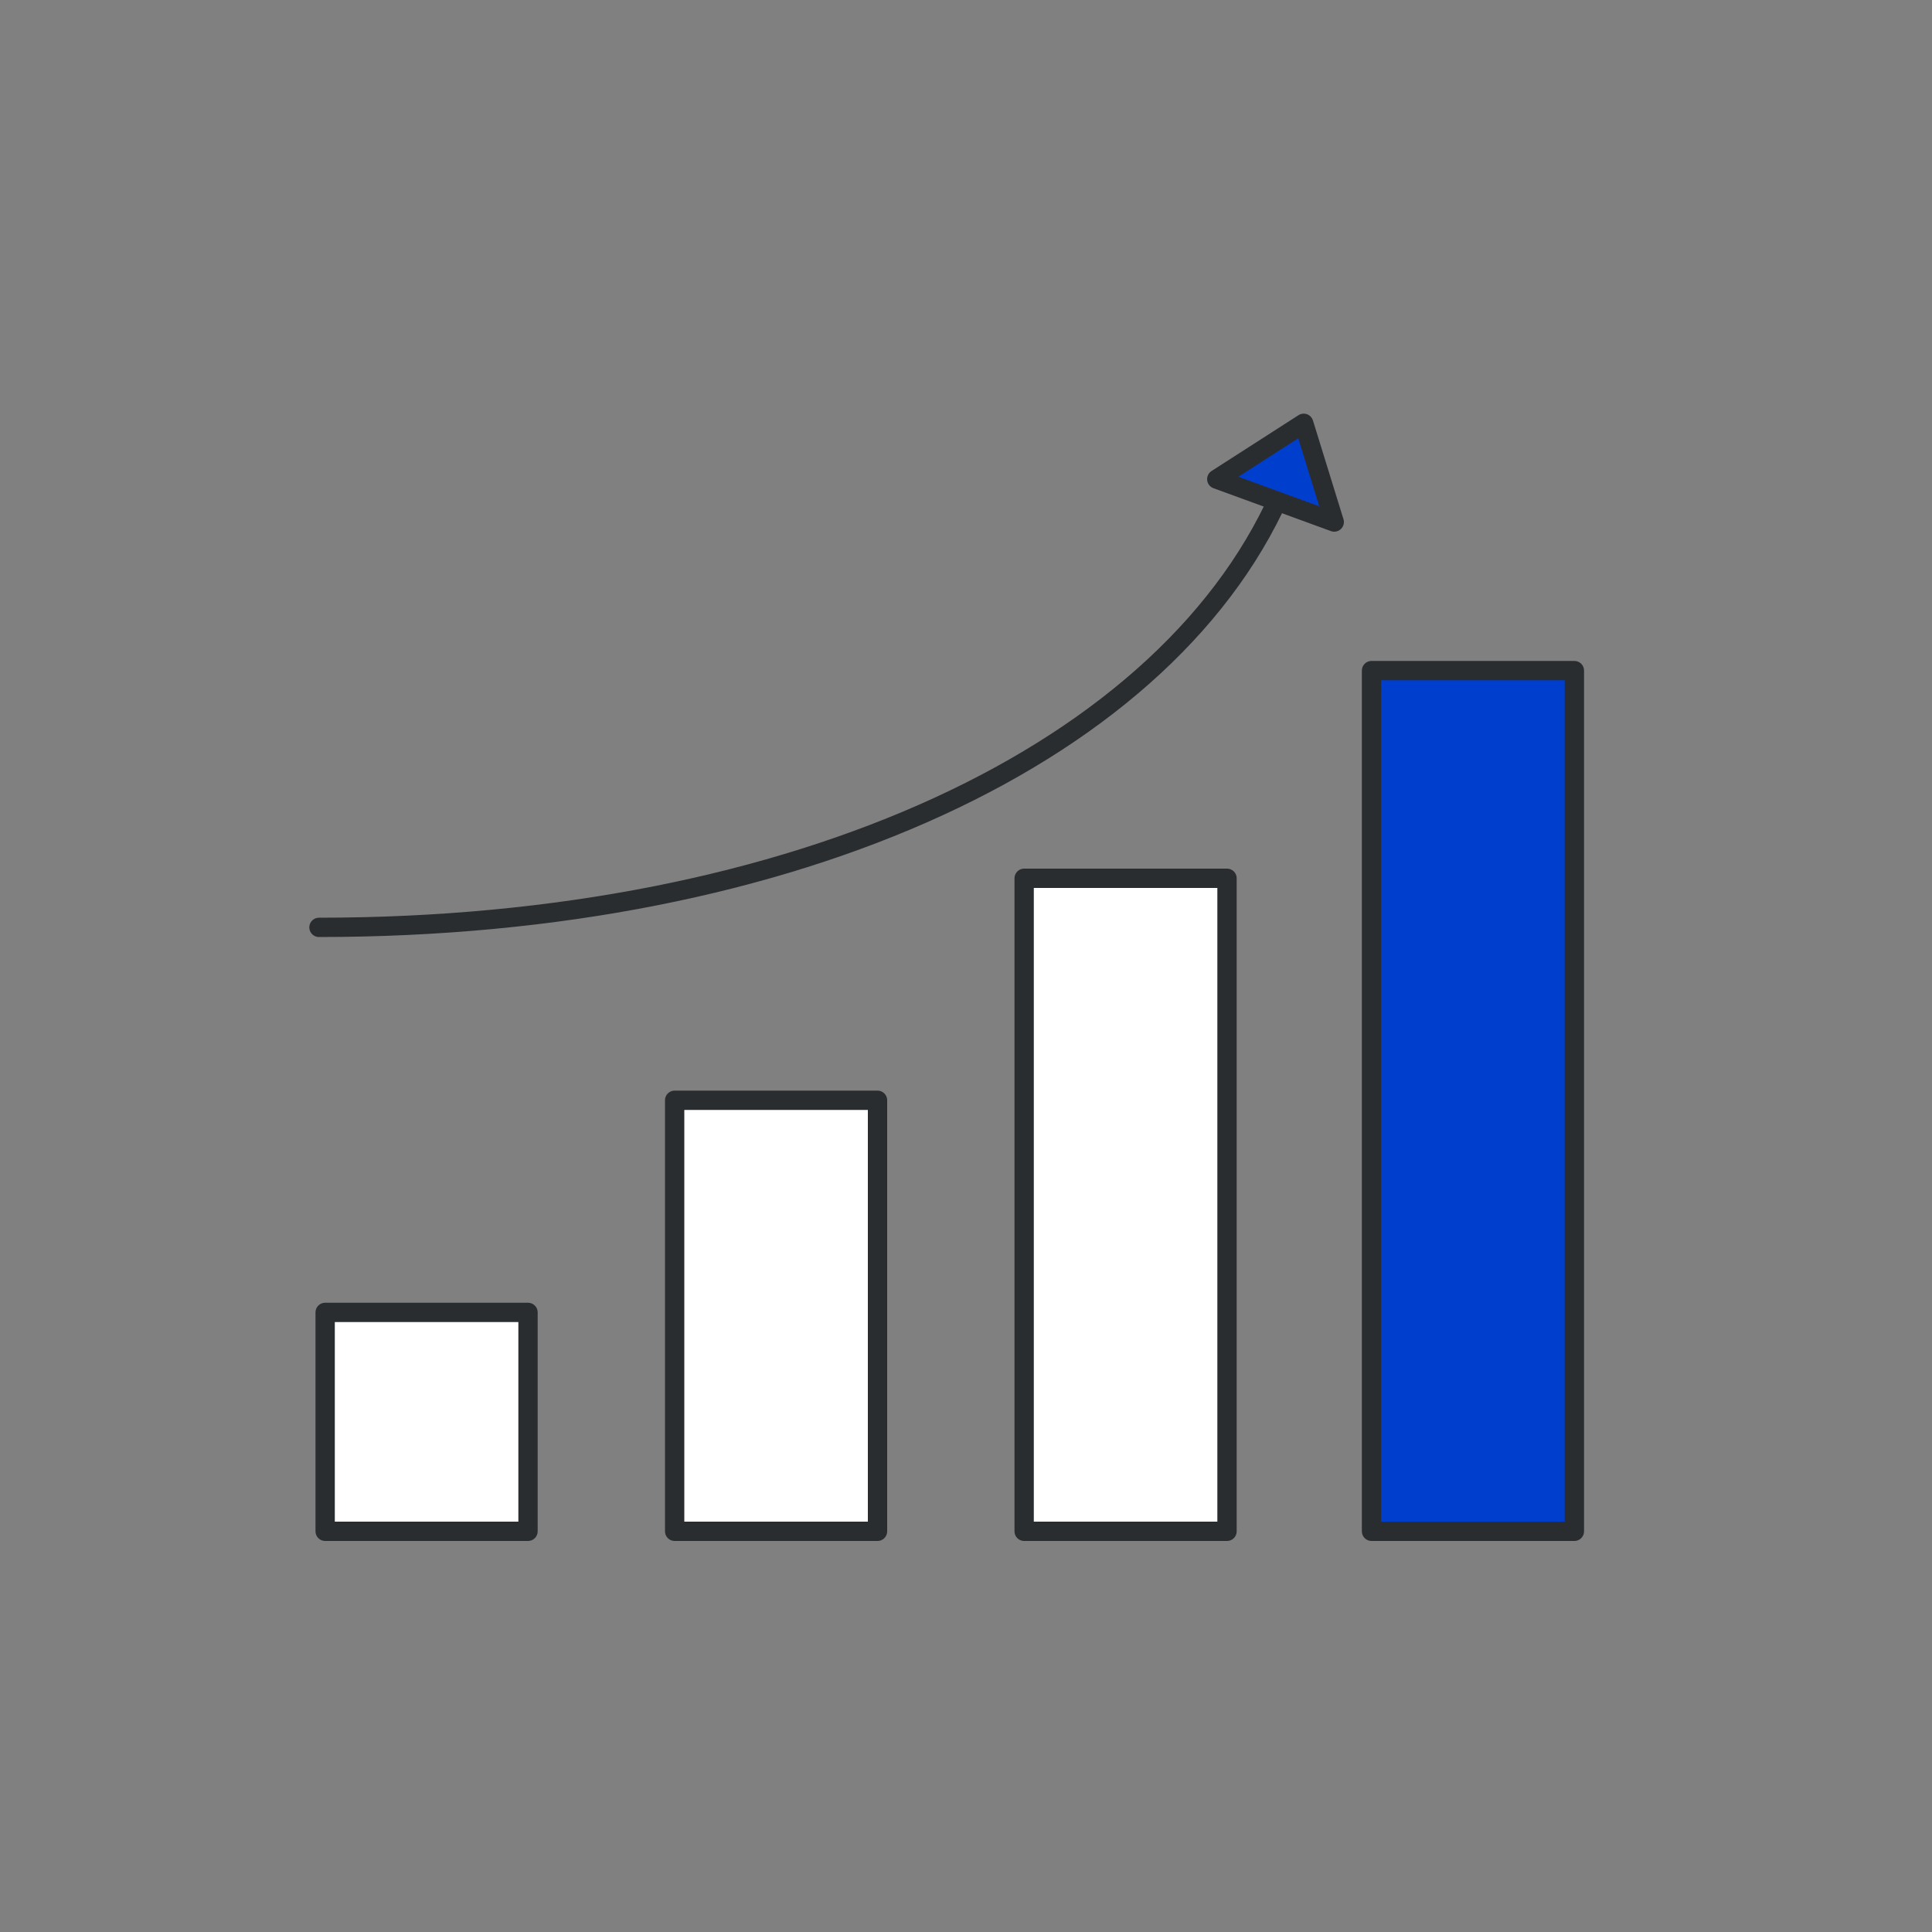 <?xml version="1.0" encoding="UTF-8"?>
<!-- Generator: Adobe Illustrator 24.1.3, SVG Export Plug-In . SVG Version: 6.00 Build 0)  -->
<svg xmlns="http://www.w3.org/2000/svg" xmlns:xlink="http://www.w3.org/1999/xlink" version="1.1" id="baustoffe" x="0px" y="0px" viewBox="0 0 100 100" style="enable-background:new 0 0 100 100;" xml:space="preserve">
<rect x="0" y="0" width="100" height="100" fill="#808080" stroke="none"/>
<style type="text/css">
	.st0{fill:#003FCE;stroke:#2A2D30;stroke-linecap:round;stroke-linejoin:round;stroke-miterlimit:10;}
	.st1{fill:#FFFFFF;stroke:#2A2D30;stroke-linecap:round;stroke-linejoin:round;stroke-miterlimit:10;}
	.st2{fill:none;stroke:#2A2D30;stroke-linecap:round;stroke-linejoin:round;stroke-miterlimit:10;}
	.st3{display:none;fill:none;stroke:#2A2D30;stroke-linecap:round;stroke-linejoin:round;stroke-miterlimit:10;}
	.st4{fill:none;stroke:#FFFFFF;stroke-width:3;stroke-linecap:square;stroke-miterlimit:10;}
	.st5{fill:#FFFFFF;stroke:#2A2D30;stroke-miterlimit:10;}
	.st6{fill:none;stroke:#424242;stroke-miterlimit:10;}
	.st7{fill:none;stroke:#148DEA;stroke-linecap:square;stroke-miterlimit:10;}
	.st8{fill:none;stroke:#2A2D30;stroke-miterlimit:10;}
	.st9{fill:#003FCE;stroke:#2A2D30;stroke-miterlimit:10;}
	.st10{fill:none;stroke:#FFFFFF;stroke-width:3;stroke-miterlimit:10;}
	.st11{fill:none;stroke:#003FCE;stroke-width:2;stroke-miterlimit:10;}
	.st12{fill:#003FCE;}
	.st13{fill:none;stroke:#003FCE;stroke-width:4;stroke-miterlimit:10;}
	.st14{fill:none;stroke:#3F3F3F;stroke-linecap:round;stroke-linejoin:round;stroke-miterlimit:10;}
	.st15{fill:none;stroke:#003FCE;stroke-width:6;stroke-linecap:square;stroke-miterlimit:10;}
	.st16{fill:none;stroke:#333333;stroke-miterlimit:10;}
</style>
<g>
	<rect x="70.99" y="34.71" class="st0" width="10.5" height="44.55"></rect>
	<rect x="53.01" y="45.46" class="st1" width="10.5" height="33.8"></rect>
	<rect x="34.92" y="56.95" class="st1" width="10.5" height="22.31"></rect>
	<rect x="16.83" y="67.93" class="st1" width="10.5" height="11.33"></rect>
	<g>
		<path class="st2" d="M66.51,25c-5.74,13.97-25.37,23-50,23"></path>
	</g>
	<polygon class="st0" points="67.48,21.91 62.98,24.8 69.06,27.02  "></polygon>
</g>
</svg>
